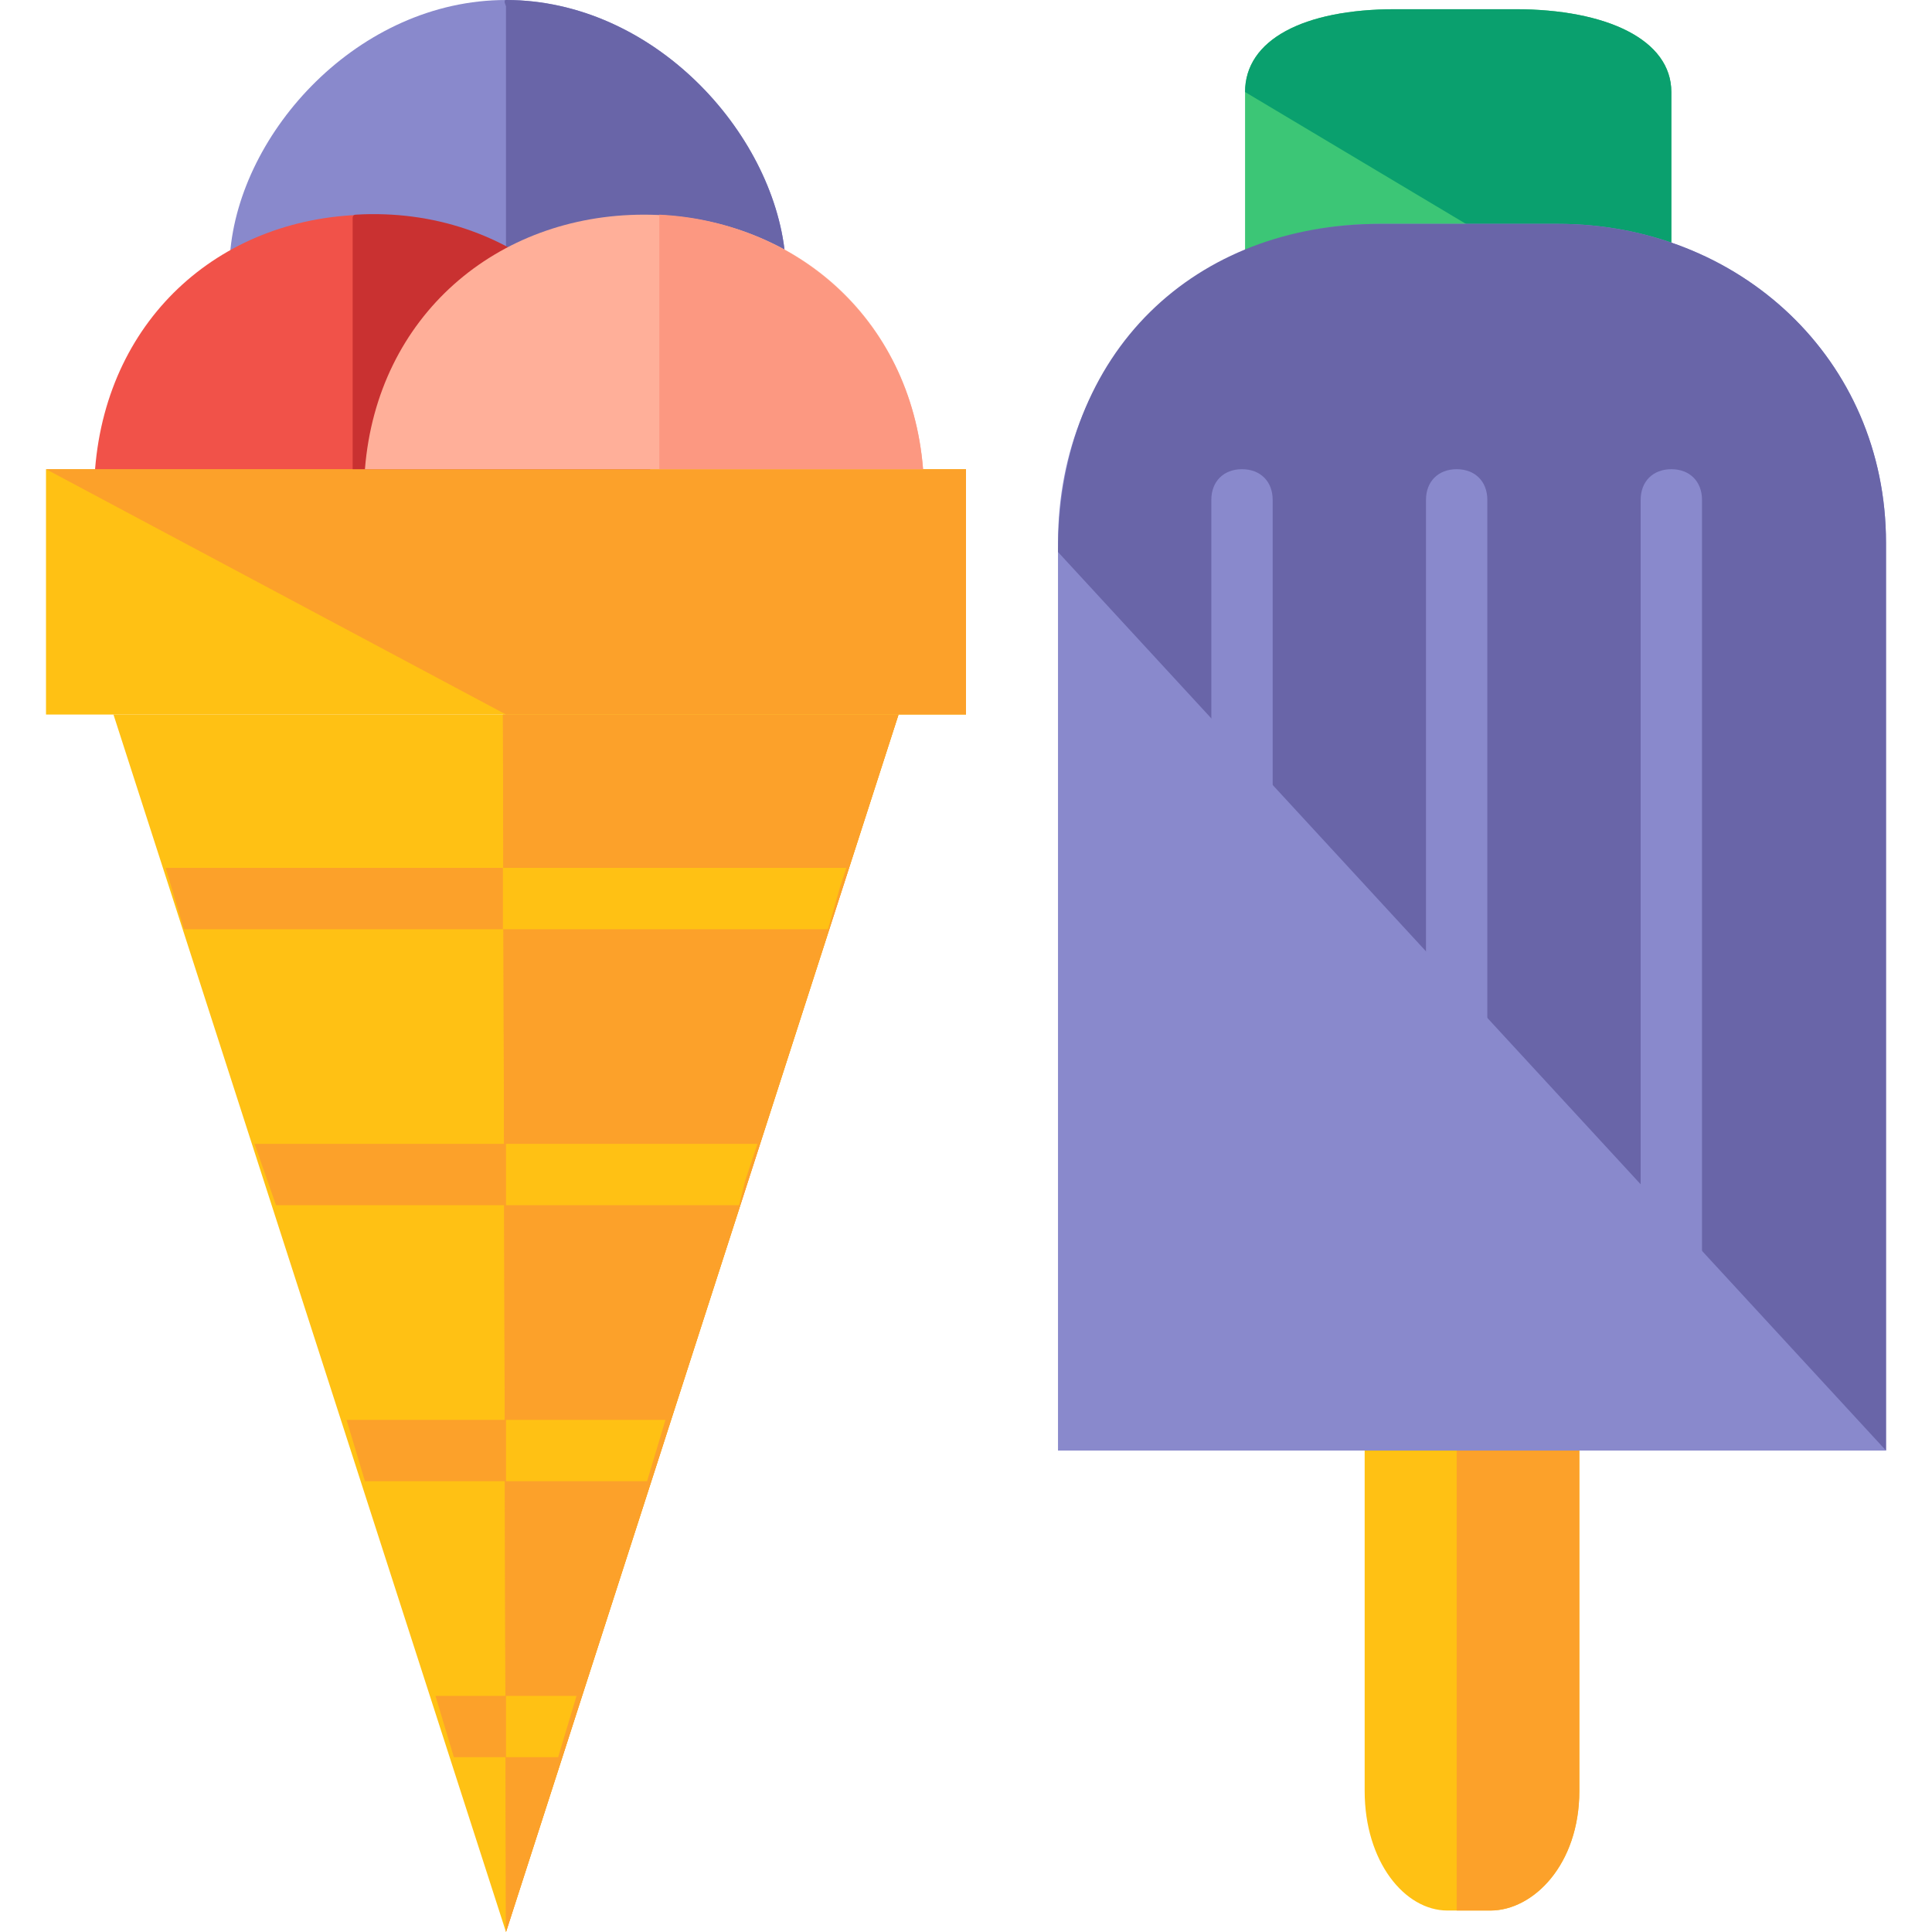 <?xml version="1.0" encoding="iso-8859-1"?>
<!-- Uploaded to: SVG Repo, www.svgrepo.com, Generator: SVG Repo Mixer Tools -->
<svg version="1.1" id="Layer_1" xmlns="http://www.w3.org/2000/svg" xmlns:xlink="http://www.w3.org/1999/xlink" 
	 viewBox="0 0 504 504" xml:space="preserve">
<path style="fill:#8989CC;" d="M204.8,66.4C201.6,34.4,170.4,0,132,0S62.4,34.4,60,66.4H204.8z"/>
<path style="fill:#6965A8;" d="M132,66.4h72.8C201.6,34.4,170.4,0,132,0c-0.8,0,0,1.6,0,1.6V66.4z"/>
<polygon style="fill:#FFC114;" points="29.6,186.4 132,504 234.4,186.4 "/>
<g>
	<polygon style="fill:#FCA12A;" points="131.2,186.4 132,504 234.4,186.4 	"/>
	<polygon style="fill:#FCA12A;" points="131.2,186.4 132,504 234.4,186.4 	"/>
</g>
<rect x="12" y="122.4" style="fill:#FFC114;" width="240" height="64"/>
<g>
	<polyline style="fill:#FCA12A;" points="12,122.4 252,122.4 252,186.4 132,186.4 	"/>
	<polygon style="fill:#FCA12A;" points="216,242.4 220.8,226.4 43.2,226.4 48,242.4 	"/>
	<polygon style="fill:#FCA12A;" points="192.8,314.4 197.6,298.4 66.4,298.4 72,314.4 	"/>
	<polygon style="fill:#FCA12A;" points="168.8,386.4 173.6,370.4 90.4,370.4 95.2,386.4 	"/>
	<polygon style="fill:#FCA12A;" points="145.6,458.4 150.4,442.4 113.6,442.4 118.4,458.4 	"/>
</g>
<g>
	<polygon style="fill:#FFC114;" points="131.2,226.4 131.2,242.4 216,242.4 219.2,231.2 220.8,226.4 	"/>
	<polygon style="fill:#FFC114;" points="132,298.4 132,314.4 192.8,314.4 194.4,308 197.6,298.4 	"/>
	<polygon style="fill:#FFC114;" points="132,386.4 168.8,386.4 173.6,370.4 132,370.4 	"/>
	<polygon style="fill:#FFC114;" points="145.6,458.4 150.4,442.4 132,442.4 132,458.4 	"/>
</g>
<path style="fill:#F15249;" d="M169.6,122.4c-3.2-40-34.4-66.4-72.8-66.4s-68.8,26.4-72,66.4H169.6z"/>
<path style="fill:#C93131;" d="M92,122.4h77.6c-3.2-40-36-68.8-76.8-66.4C92,56,92,56.8,92,56.8V122.4z"/>
<path style="fill:#FFAF99;" d="M240.8,122.4C237.6,82.4,206.4,56,168,56s-69.6,26.4-72.8,66.4H240.8z"/>
<path style="fill:#FC9881;" d="M172,122.4h68.8c-3.2-40-34.4-64.8-68.8-66.4l0,0V122.4z"/>
<path style="fill:#3CC676;" d="M436,90.4V24c0-13.6-16.8-21.6-40.8-21.6H364c-24,0-39.2,8-39.2,21.6v66.4H436z"/>
<path style="fill:#0AA06E;" d="M436,90.4V24c0-13.6-16.8-21.6-40.8-21.6H364c-24,0-39.2,8-39.2,21.6"/>
<path style="fill:#8989CC;" d="M492,378.4V141.6c0-48-38.4-83.2-85.6-83.2H360c-48,0-84,35.2-84,83.2v236.8H492z"/>
<path style="fill:#FFC114;" d="M356,378.4v88.8c0,18.4,10.4,31.2,21.6,31.2h11.2c11.2,0,23.2-12,23.2-31.2v-88.8H356z"/>
<path style="fill:#6965A8;" d="M492,378.4V141.6c0-48-38.4-83.2-85.6-83.2H360c-48,0-84,32.8-84,85.6"/>
<g>
	<path style="fill:#8989CC;" d="M388,346.4c0,4.8-3.2,8-8,8l0,0c-4.8,0-8-3.2-8-8v-216c0-4.8,3.2-8,8-8l0,0c4.8,0,8,3.2,8,8V346.4z"
		/>
	<path style="fill:#8989CC;" d="M332,346.4c0,4.8-3.2,8-8,8l0,0c-4.8,0-8-3.2-8-8v-216c0-4.8,3.2-8,8-8l0,0c4.8,0,8,3.2,8,8V346.4z"
		/>
	<path style="fill:#8989CC;" d="M444,346.4c0,4.8-3.2,8-8,8l0,0c-4.8,0-8-3.2-8-8v-216c0-4.8,3.2-8,8-8l0,0c4.8,0,8,3.2,8,8V346.4z"
		/>
</g>
<path style="fill:#FCA12A;" d="M380,378.4v120h8.8c11.2,0,23.2-12,23.2-31.2v-88.8H380z"/>
</svg>